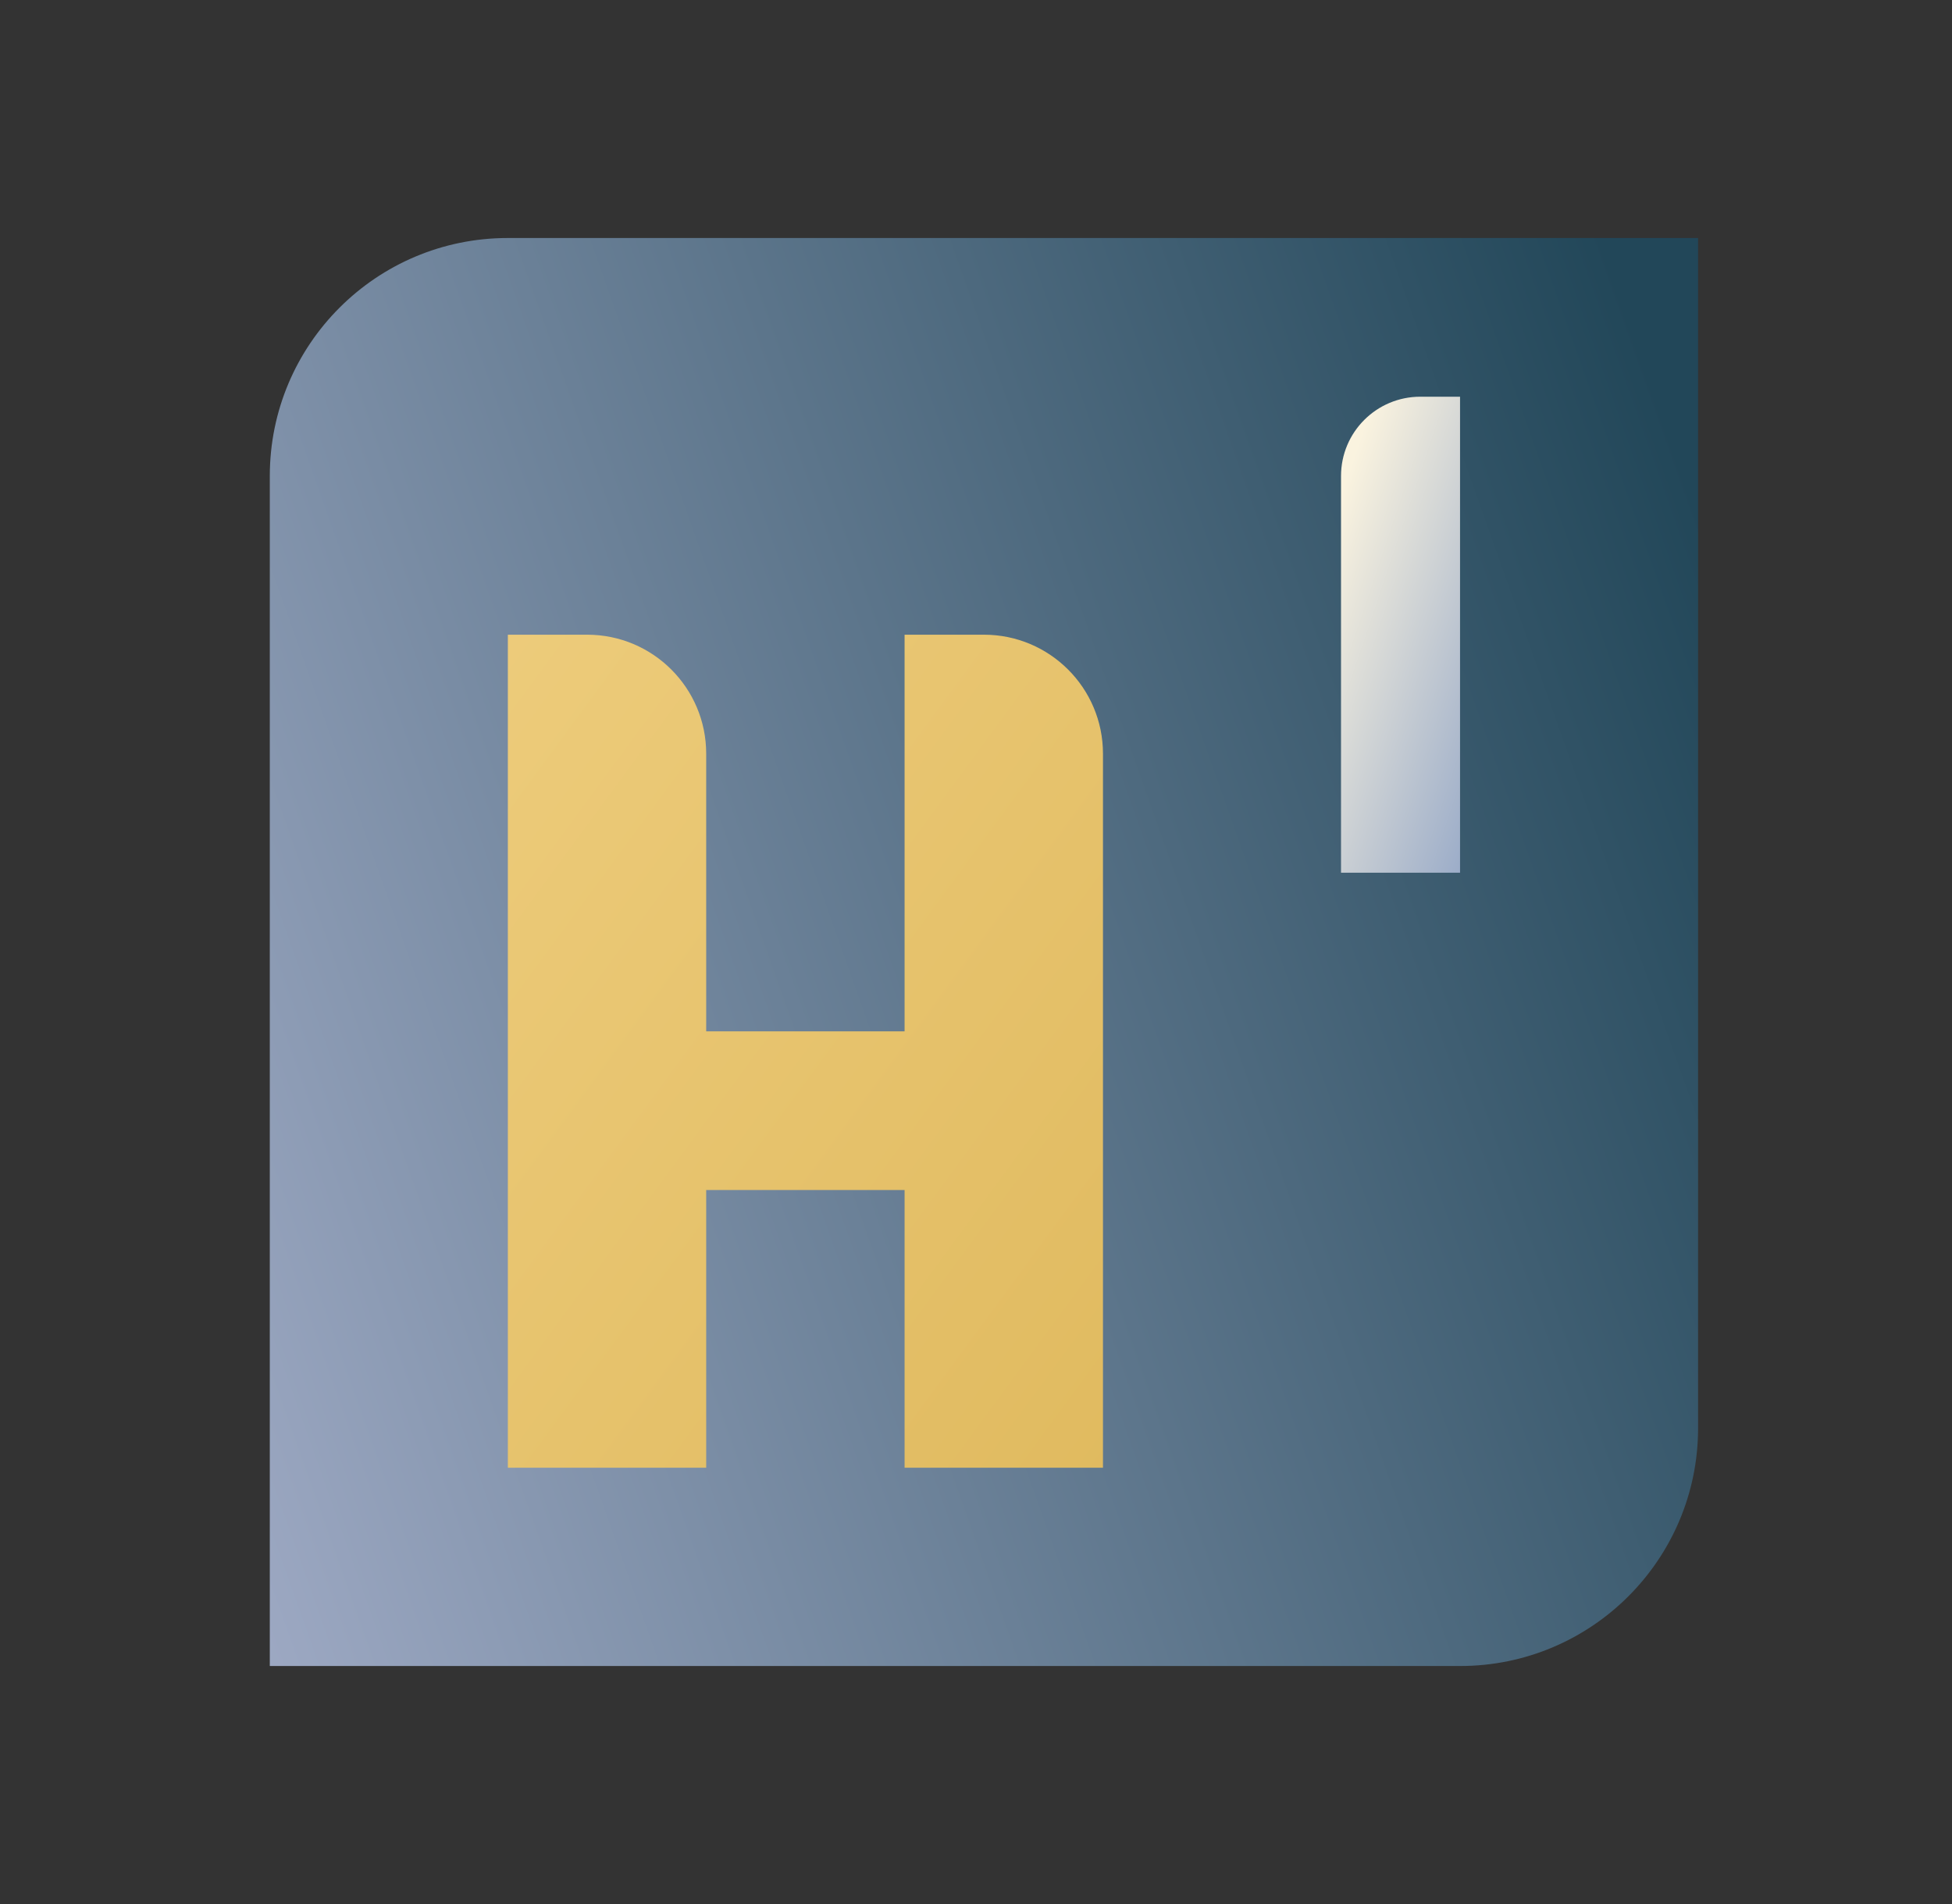 <?xml version="1.0" encoding="UTF-8"?> <svg xmlns="http://www.w3.org/2000/svg" width="41" height="40" viewBox="0 0 41 40" fill="none"><rect x="0" y="0" width="41" height="40" fill="#333333" stroke="none"/><path d="M10.667 5C7.905 5 5.667 7.238 5.667 10V35H30.667C33.428 35 35.667 32.762 35.667 30V5H10.667Z" fill="url(#paint0_linear_4140_2934)"></path><path d="M30.667 8.334H29.833C28.913 8.334 28.167 9.079 28.167 10V18.334H30.667V8.334Z" fill="url(#paint1_linear_4140_2934)"></path><path d="M20.667 13.334H19V21.667H14.833V15.834C14.833 14.453 13.714 13.334 12.333 13.334H10.667V30.834H14.833V25H19V30.834H23.167V15.834C23.167 14.453 22.047 13.334 20.667 13.334Z" fill="url(#paint2_linear_4140_2934)"></path><defs><linearGradient id="paint0_linear_4140_2934" x1="10.027" y1="110.097" x2="64.122" y2="90.931" gradientUnits="userSpaceOnUse"><stop stop-color="#E3E0FF"></stop><stop offset="1" stop-color="#224759"></stop></linearGradient><linearGradient id="paint1_linear_4140_2934" x1="27.867" y1="11.286" x2="36.007" y2="14.018" gradientUnits="userSpaceOnUse"><stop stop-color="#FAF3DF"></stop><stop offset="1" stop-color="#5578B8"></stop></linearGradient><linearGradient id="paint2_linear_4140_2934" x1="8.028" y1="13.565" x2="44.764" y2="40.555" gradientUnits="userSpaceOnUse"><stop stop-color="#EECD7D"></stop><stop offset="1" stop-color="#D2A741"></stop></linearGradient></defs></svg> 